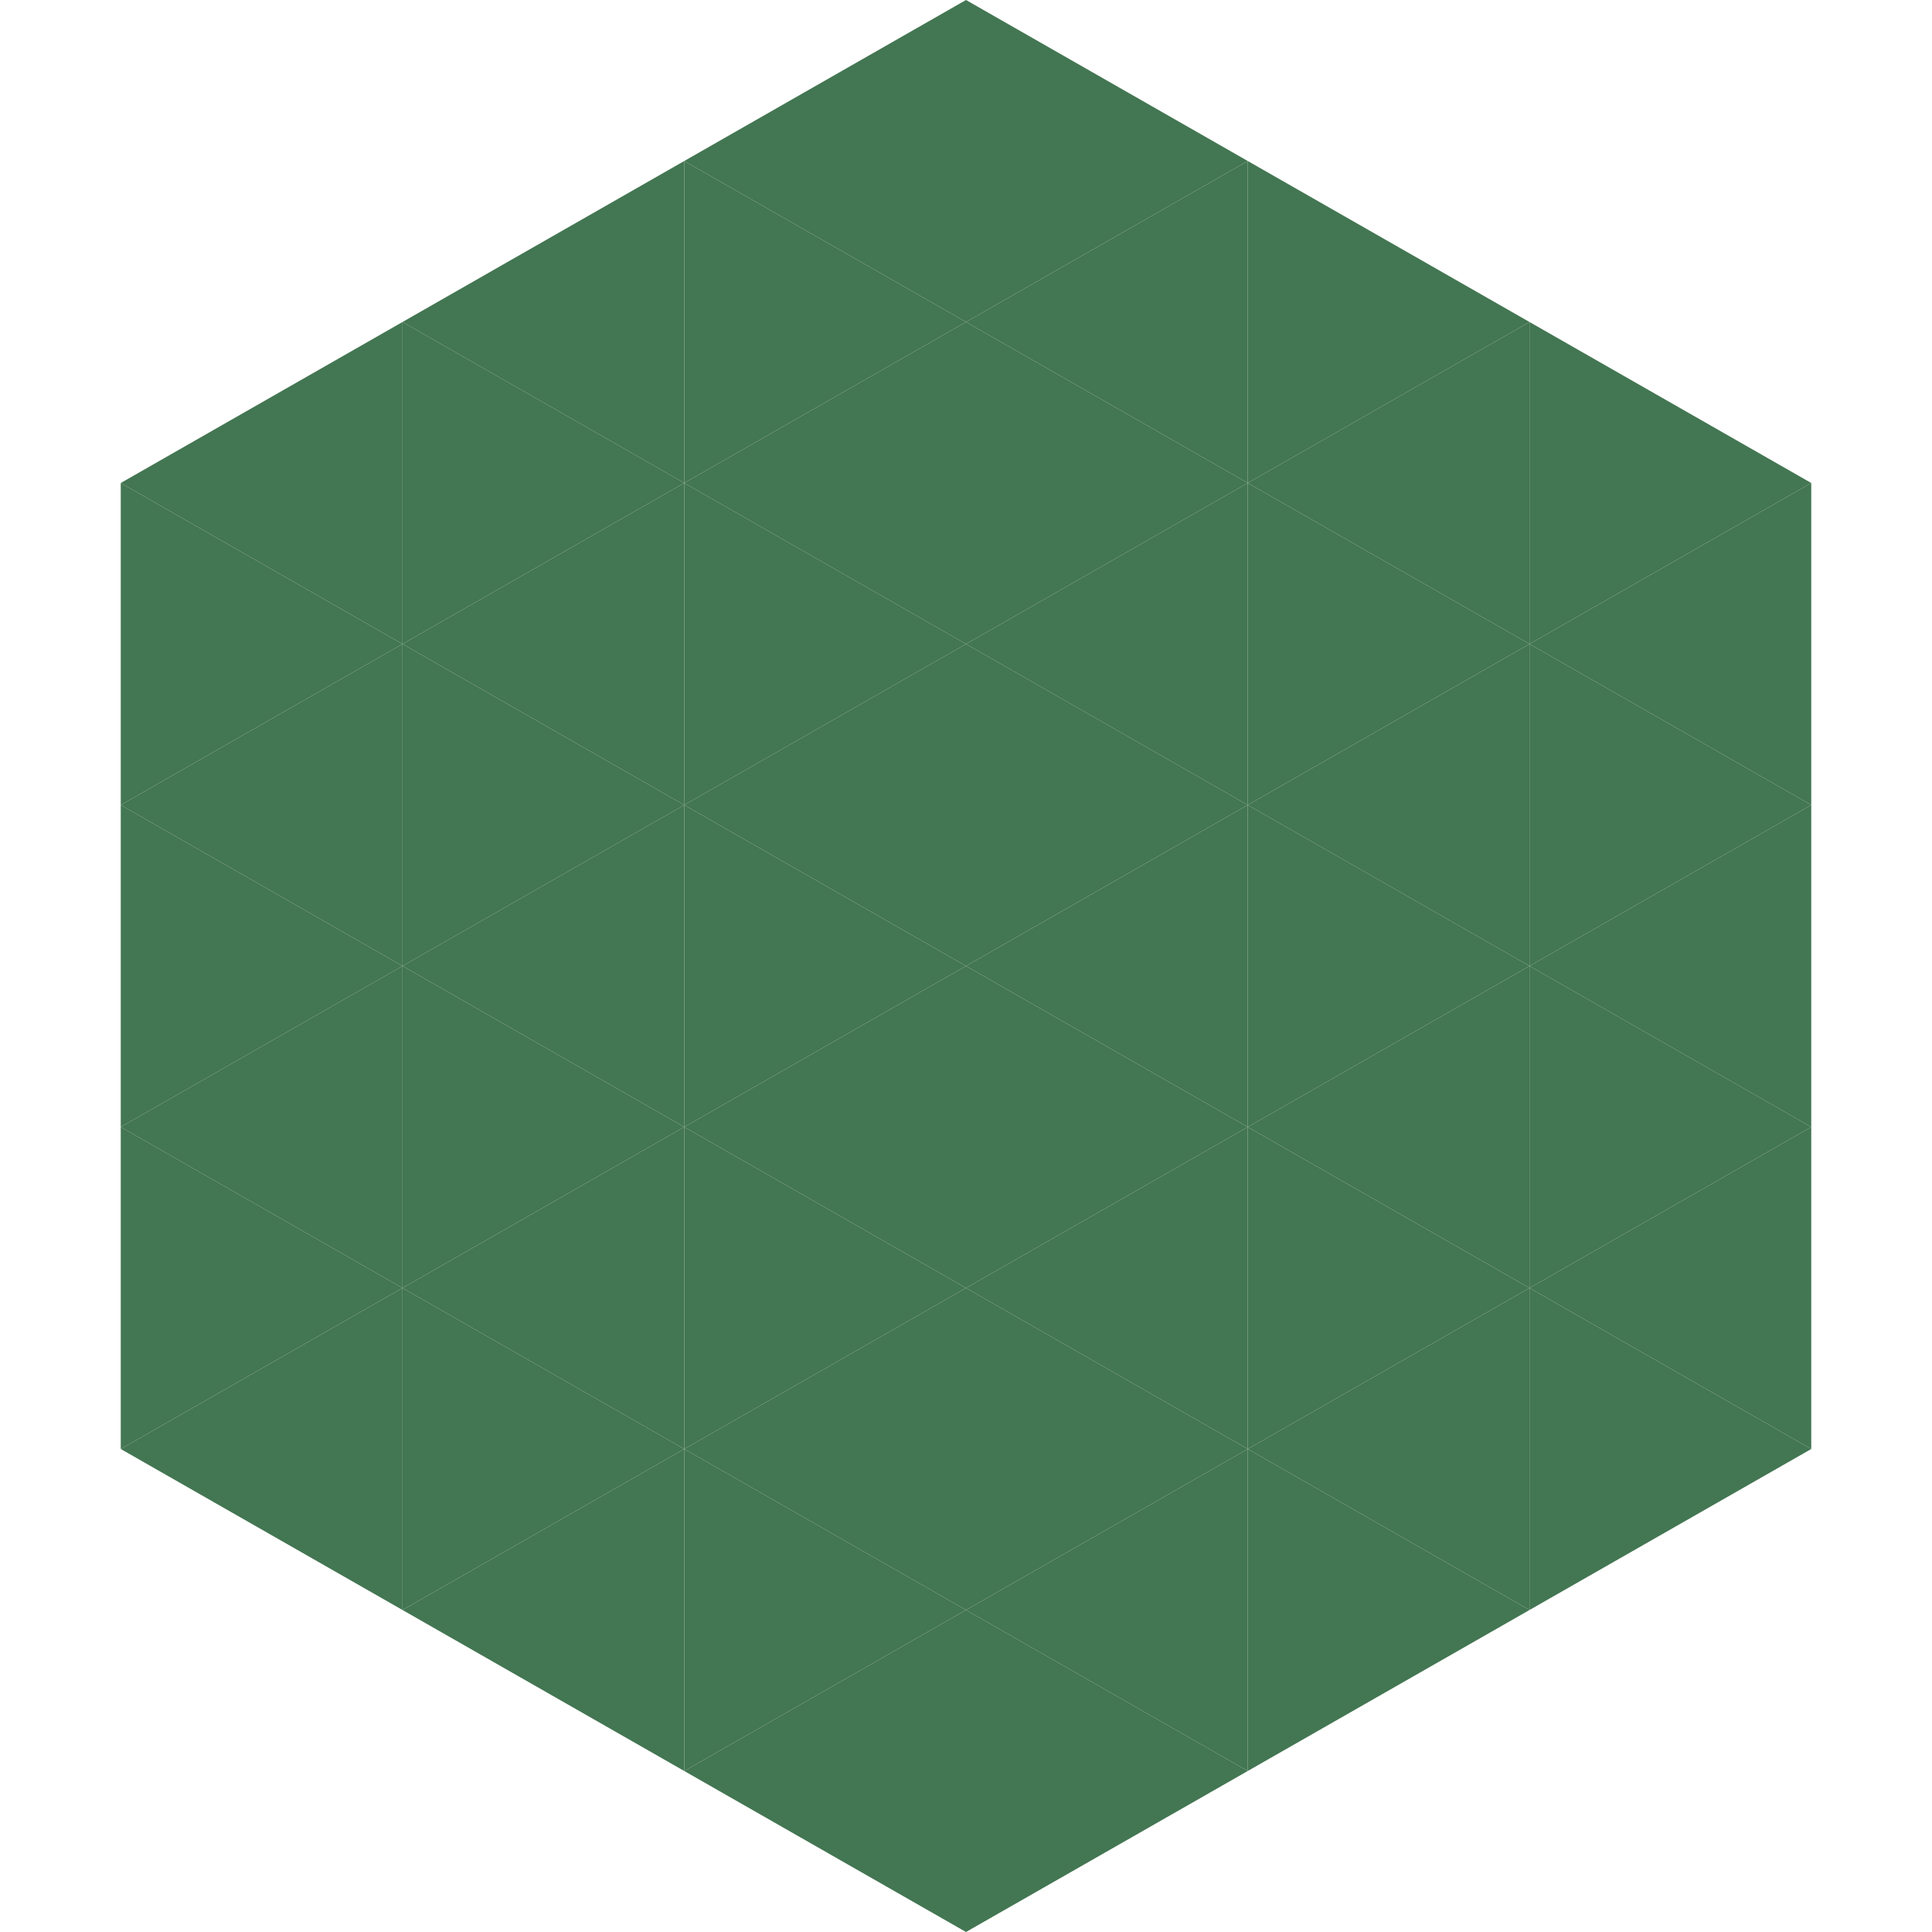 <?xml version="1.0"?>
<!-- Generated by SVGo -->
<svg width="240" height="240"
     xmlns="http://www.w3.org/2000/svg"
     xmlns:xlink="http://www.w3.org/1999/xlink">
<polygon points="50,40 15,60 50,80" style="fill:rgb(67,118,82)" />
<polygon points="190,40 225,60 190,80" style="fill:rgb(67,118,82)" />
<polygon points="15,60 50,80 15,100" style="fill:rgb(67,118,82)" />
<polygon points="225,60 190,80 225,100" style="fill:rgb(67,118,82)" />
<polygon points="50,80 15,100 50,120" style="fill:rgb(67,118,82)" />
<polygon points="190,80 225,100 190,120" style="fill:rgb(67,118,82)" />
<polygon points="15,100 50,120 15,140" style="fill:rgb(67,118,82)" />
<polygon points="225,100 190,120 225,140" style="fill:rgb(67,118,82)" />
<polygon points="50,120 15,140 50,160" style="fill:rgb(67,118,82)" />
<polygon points="190,120 225,140 190,160" style="fill:rgb(67,118,82)" />
<polygon points="15,140 50,160 15,180" style="fill:rgb(67,118,82)" />
<polygon points="225,140 190,160 225,180" style="fill:rgb(67,118,82)" />
<polygon points="50,160 15,180 50,200" style="fill:rgb(67,118,82)" />
<polygon points="190,160 225,180 190,200" style="fill:rgb(67,118,82)" />
<polygon points="15,180 50,200 15,220" style="fill:rgb(255,255,255); fill-opacity:0" />
<polygon points="225,180 190,200 225,220" style="fill:rgb(255,255,255); fill-opacity:0" />
<polygon points="50,0 85,20 50,40" style="fill:rgb(255,255,255); fill-opacity:0" />
<polygon points="190,0 155,20 190,40" style="fill:rgb(255,255,255); fill-opacity:0" />
<polygon points="85,20 50,40 85,60" style="fill:rgb(67,118,82)" />
<polygon points="155,20 190,40 155,60" style="fill:rgb(67,118,82)" />
<polygon points="50,40 85,60 50,80" style="fill:rgb(67,118,82)" />
<polygon points="190,40 155,60 190,80" style="fill:rgb(67,118,82)" />
<polygon points="85,60 50,80 85,100" style="fill:rgb(67,118,82)" />
<polygon points="155,60 190,80 155,100" style="fill:rgb(67,118,82)" />
<polygon points="50,80 85,100 50,120" style="fill:rgb(67,118,82)" />
<polygon points="190,80 155,100 190,120" style="fill:rgb(67,118,82)" />
<polygon points="85,100 50,120 85,140" style="fill:rgb(67,118,82)" />
<polygon points="155,100 190,120 155,140" style="fill:rgb(67,118,82)" />
<polygon points="50,120 85,140 50,160" style="fill:rgb(67,118,82)" />
<polygon points="190,120 155,140 190,160" style="fill:rgb(67,118,82)" />
<polygon points="85,140 50,160 85,180" style="fill:rgb(67,118,82)" />
<polygon points="155,140 190,160 155,180" style="fill:rgb(67,118,82)" />
<polygon points="50,160 85,180 50,200" style="fill:rgb(67,118,82)" />
<polygon points="190,160 155,180 190,200" style="fill:rgb(67,118,82)" />
<polygon points="85,180 50,200 85,220" style="fill:rgb(67,118,82)" />
<polygon points="155,180 190,200 155,220" style="fill:rgb(67,118,82)" />
<polygon points="120,0 85,20 120,40" style="fill:rgb(67,118,82)" />
<polygon points="120,0 155,20 120,40" style="fill:rgb(67,118,82)" />
<polygon points="85,20 120,40 85,60" style="fill:rgb(67,118,82)" />
<polygon points="155,20 120,40 155,60" style="fill:rgb(67,118,82)" />
<polygon points="120,40 85,60 120,80" style="fill:rgb(67,118,82)" />
<polygon points="120,40 155,60 120,80" style="fill:rgb(67,118,82)" />
<polygon points="85,60 120,80 85,100" style="fill:rgb(67,118,82)" />
<polygon points="155,60 120,80 155,100" style="fill:rgb(67,118,82)" />
<polygon points="120,80 85,100 120,120" style="fill:rgb(67,118,82)" />
<polygon points="120,80 155,100 120,120" style="fill:rgb(67,118,82)" />
<polygon points="85,100 120,120 85,140" style="fill:rgb(67,118,82)" />
<polygon points="155,100 120,120 155,140" style="fill:rgb(67,118,82)" />
<polygon points="120,120 85,140 120,160" style="fill:rgb(67,118,82)" />
<polygon points="120,120 155,140 120,160" style="fill:rgb(67,118,82)" />
<polygon points="85,140 120,160 85,180" style="fill:rgb(67,118,82)" />
<polygon points="155,140 120,160 155,180" style="fill:rgb(67,118,82)" />
<polygon points="120,160 85,180 120,200" style="fill:rgb(67,118,82)" />
<polygon points="120,160 155,180 120,200" style="fill:rgb(67,118,82)" />
<polygon points="85,180 120,200 85,220" style="fill:rgb(67,118,82)" />
<polygon points="155,180 120,200 155,220" style="fill:rgb(67,118,82)" />
<polygon points="120,200 85,220 120,240" style="fill:rgb(67,118,82)" />
<polygon points="120,200 155,220 120,240" style="fill:rgb(67,118,82)" />
<polygon points="85,220 120,240 85,260" style="fill:rgb(255,255,255); fill-opacity:0" />
<polygon points="155,220 120,240 155,260" style="fill:rgb(255,255,255); fill-opacity:0" />
</svg>
